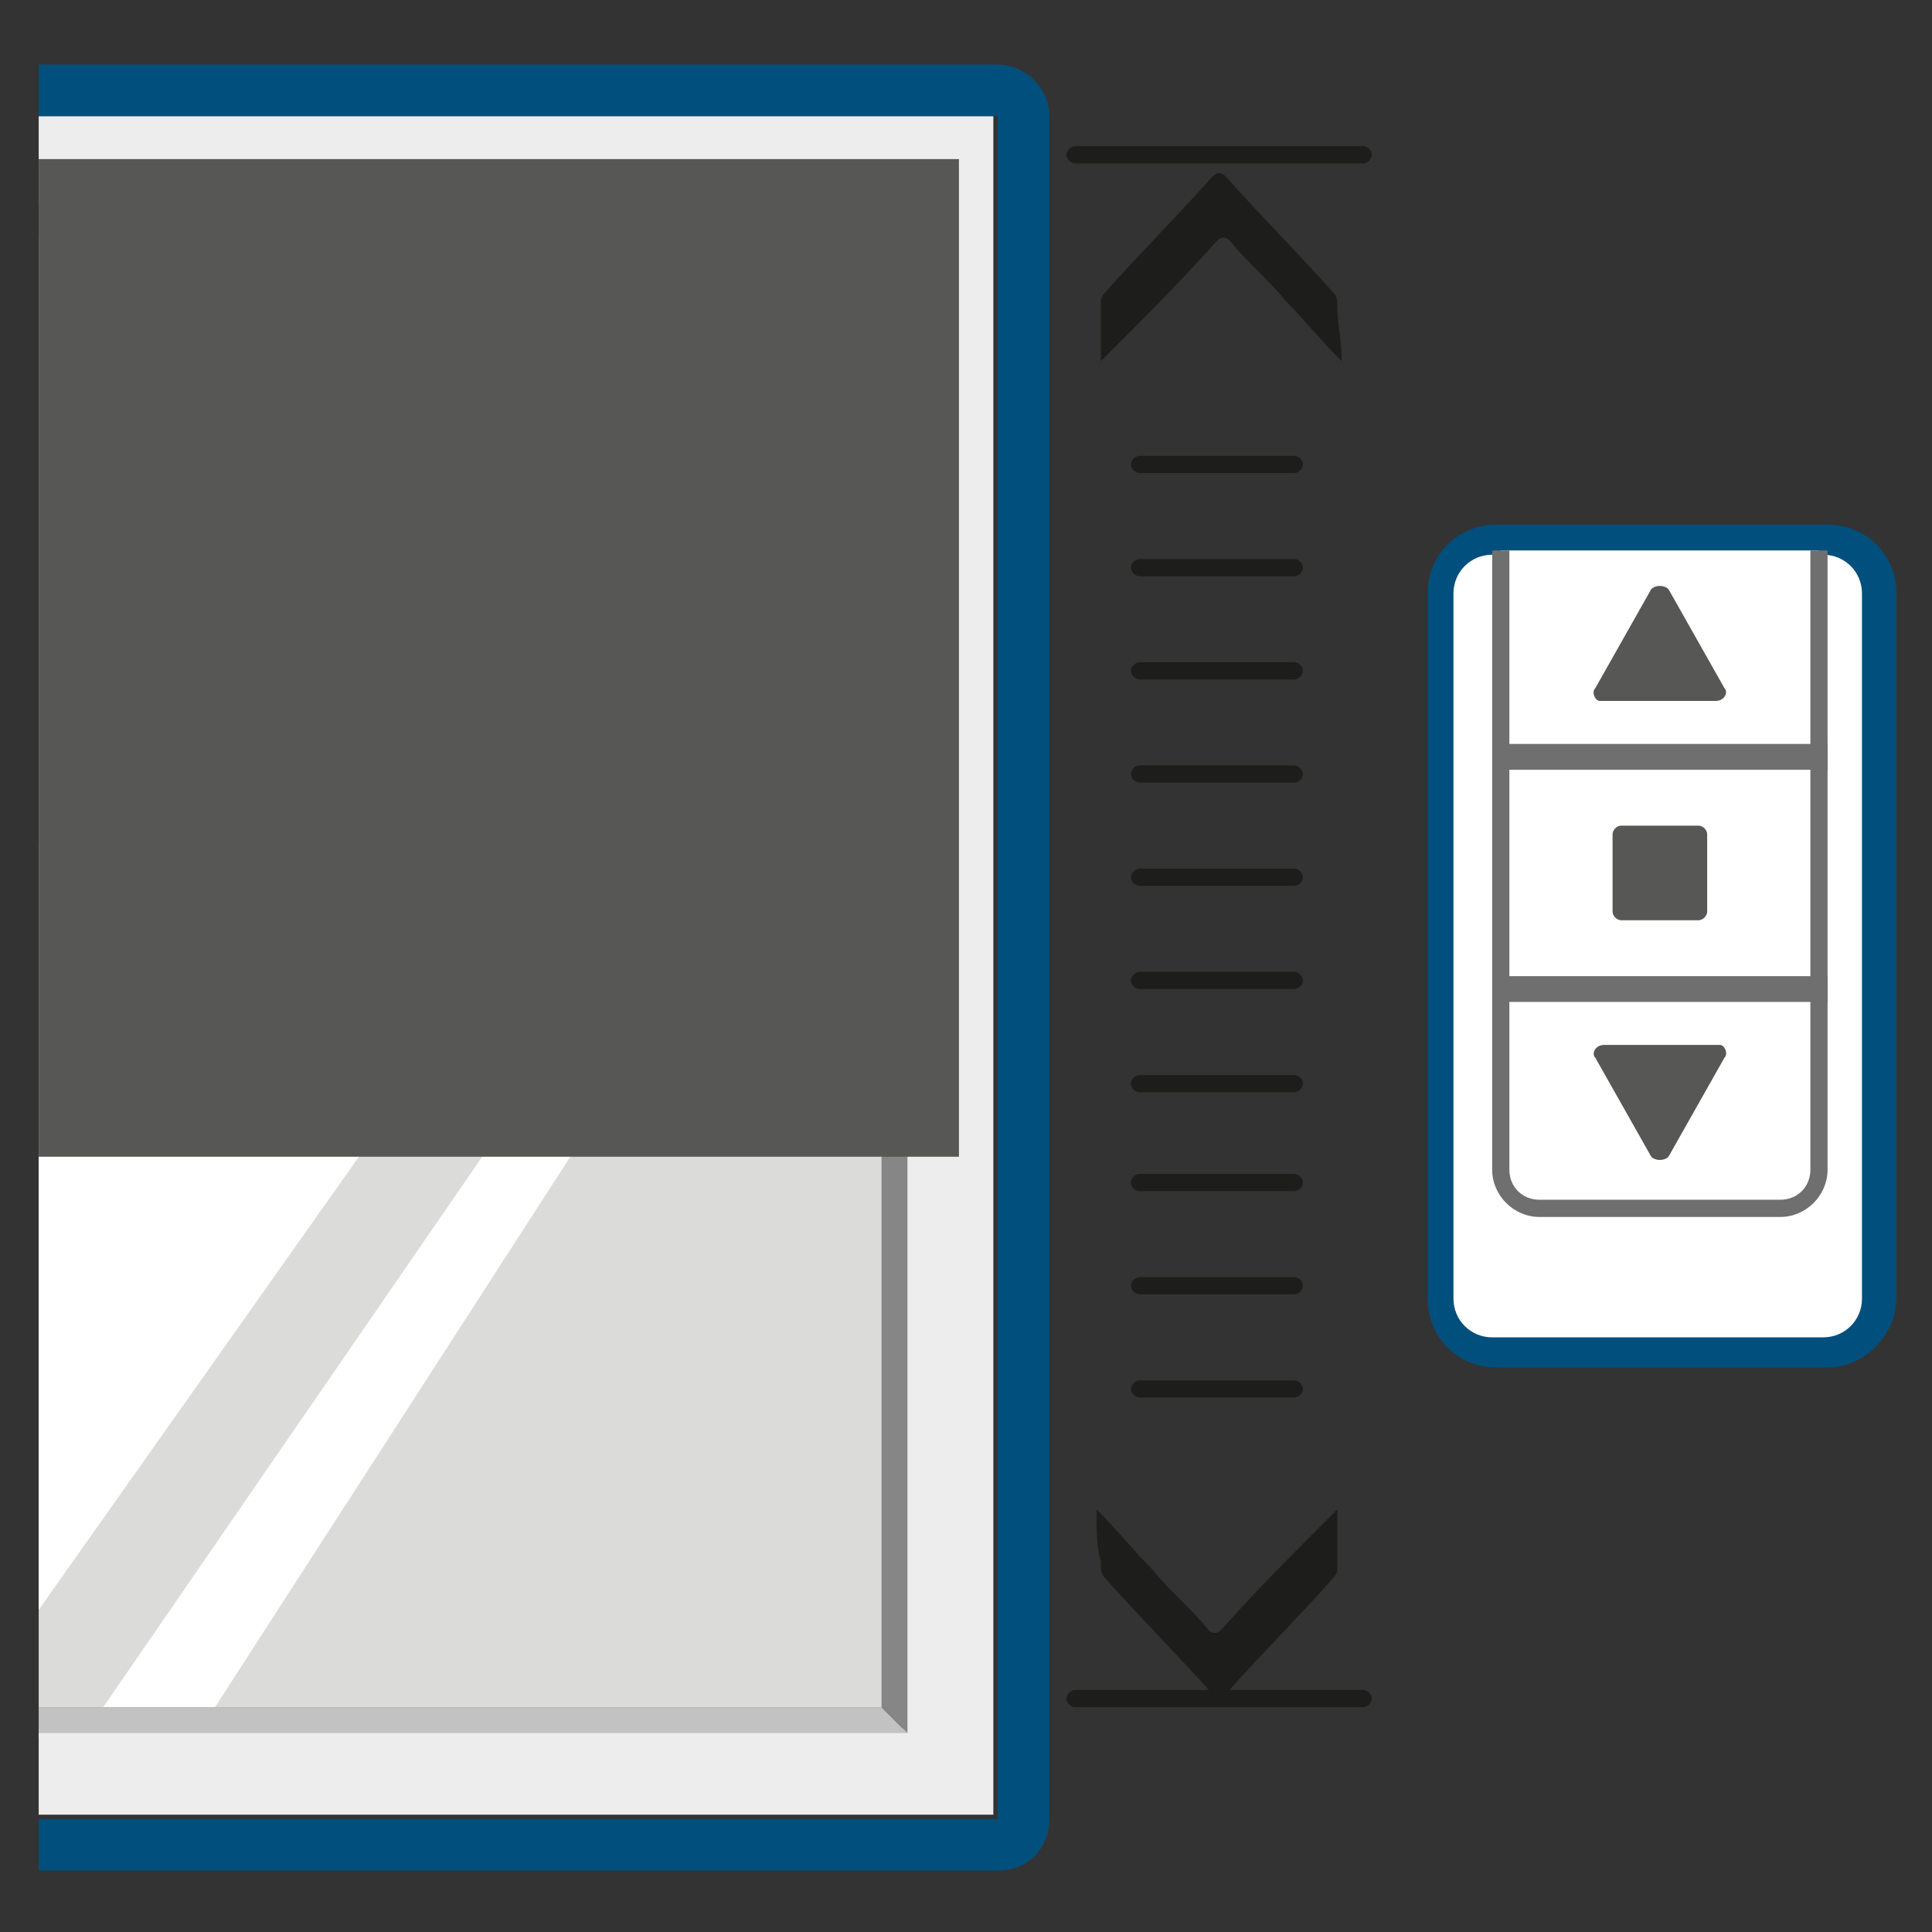 <?xml version="1.0" encoding="UTF-8" standalone="no"?>
<!-- Created with Inkscape (http://www.inkscape.org/) -->

<svg
   width="45"
   height="45"
   viewBox="0 0 11.906 11.906"
   version="1.1"
   id="svg748"
   sodipodi:docname="icona regolazione finecorsa.svg"
   inkscape:version="1.2 (dc2aedaf03, 2022-05-15)"
   xmlns:inkscape="http://www.inkscape.org/namespaces/inkscape"
   xmlns:sodipodi="http://sodipodi.sourceforge.net/DTD/sodipodi-0.dtd"
   xmlns:xlink="http://www.w3.org/1999/xlink"
   xmlns="http://www.w3.org/2000/svg"
   xmlns:svg="http://www.w3.org/2000/svg">
  <rect x="0" y="0" width="11.906" height="11.906" fill="#333333" stroke="none"/>
  <sodipodi:namedview
     id="namedview750"
     pagecolor="#ffffff"
     bordercolor="#000000"
     borderopacity="0.25"
     inkscape:showpageshadow="2"
     inkscape:pageopacity="0.0"
     inkscape:pagecheckerboard="0"
     inkscape:deskcolor="#d1d1d1"
     inkscape:document-units="mm"
     showgrid="false"
     inkscape:zoom="12.500449"
     inkscape:cx="26.199059"
     inkscape:cy="21.079243"
     inkscape:window-width="1920"
     inkscape:window-height="1058"
     inkscape:window-x="-8"
     inkscape:window-y="-8"
     inkscape:window-maximized="1"
     inkscape:current-layer="layer1" />
  <defs
     id="defs745">
    <linearGradient
       id="SVGID_1_"
       gradientUnits="userSpaceOnUse"
       x1="22.869"
       y1="25.802"
       x2="22.869"
       y2="17.505">
      <stop
         offset="0"
         style="stop-color:#4C4B4B"
         id="stop393" />
      <stop
         offset="0.723"
         style="stop-color:#FFFFFF"
         id="stop395" />
      <stop
         offset="1"
         style="stop-color:#6E6E6E"
         id="stop397" />
    </linearGradient>
    <clipPath
       id="SVGID_2_">
		<use
   xlink:href="#SVGID_1_-0"
   overflow="visible"
   id="use48" />

	</clipPath>
    <clipPath
       id="clipPath2526">
		<use
   xlink:href="#SVGID_1_-0"
   overflow="visible"
   id="use2524" />

	</clipPath>
    <clipPath
       id="clipPath2530">
		<use
   xlink:href="#SVGID_1_-0"
   overflow="visible"
   id="use2528" />

	</clipPath>
    <clipPath
       id="clipPath2534">
		<use
   xlink:href="#SVGID_1_-0"
   overflow="visible"
   id="use2532" />

	</clipPath>
    <clipPath
       id="clipPath2538">
		<use
   xlink:href="#SVGID_1_-0"
   overflow="visible"
   id="use2536" />

	</clipPath>
    <clipPath
       id="clipPath2542">
		<use
   xlink:href="#SVGID_1_-0"
   overflow="visible"
   id="use2540" />

	</clipPath>
    <clipPath
       id="clipPath2546">
		<use
   xlink:href="#SVGID_1_-0"
   overflow="visible"
   id="use2544" />

	</clipPath>
    <clipPath
       id="clipPath2550">
		<use
   xlink:href="#SVGID_1_-0"
   overflow="visible"
   id="use2548" />

	</clipPath>
    <clipPath
       id="clipPath2554">
		<use
   xlink:href="#SVGID_1_-0"
   overflow="visible"
   id="use2552" />

	</clipPath>
    <clipPath
       id="clipPath2558">
		<use
   xlink:href="#SVGID_1_-0"
   overflow="visible"
   id="use2556" />

	</clipPath>
    <clipPath
       id="clipPath2562">
		<use
   xlink:href="#SVGID_1_-0"
   overflow="visible"
   id="use2560" />

	</clipPath>
    <rect
       id="SVGID_1_-0"
       x="0.9"
       y="0.5"
       width="23.6"
       height="44" />
  </defs>
  <g
     inkscape:label="Layer 1"
     inkscape:groupmode="layer"
     id="layer1">
    <g
       id="g2514"
       transform="scale(0.265)">
      <g
         id="g97">
	<defs
   id="defs46">
		<rect
   id="rect3085"
   x="0.9"
   y="0.5"
   width="23.6"
   height="44" />

	</defs>

	<clipPath
   id="clipPath2570">
		<use
   xlink:href="#SVGID_1_-0"
   overflow="visible"
   id="use2568" />

	</clipPath>

	<g
   clip-path="url(#SVGID_2_)"
   id="g53">
		<rect
   x="-13.8"
   y="5.5"
   fill="#dbdbda"
   width="34.4"
   height="34.2"
   id="rect51" />

	</g>

	<g
   clip-path="url(#SVGID_2_)"
   id="g57">
		<polygon
   fill="#ffffff"
   points="19.3,3.7 19.3,11.4 -0.7,39.7 -12.6,39.7 11.6,3.7 "
   id="polygon55" />

	</g>

	<g
   clip-path="url(#SVGID_2_)"
   id="g61">
		<polyline
   fill="#ffffff"
   points="19.2,17.7 5,39.7 2.4,39.7 19.2,15.3   "
   id="polyline59" />

	</g>

	<g
   clip-path="url(#SVGID_2_)"
   id="g65">
		<path
   fill="#dedfe0"
   d="M 21.1,40.4 H -14.5 V 4.6 H 21.1 Z M -14.3,40.2 H 21 V 4.8 h -35.3 z"
   id="path63" />

	</g>

	<g
   clip-path="url(#SVGID_2_)"
   id="g71">
		<g
   id="g69">
			<path
   fill="#ededed"
   d="M -16.4,2.7 V 42.2 H 23.1 V 2.7 Z M 21.1,40.3 H -14.4 V 4.7 h 35.5 z"
   id="path67" />

		</g>

	</g>

	<g
   clip-path="url(#SVGID_2_)"
   id="g75">
		<polygon
   fill="#949494"
   points="20.5,5.5 21.1,4.7 -14.4,4.7 -13.9,5.5 "
   id="polygon73" />

	</g>

	<g
   clip-path="url(#SVGID_2_)"
   id="g79">
		<polygon
   fill="#7c7c7b"
   points="-13.9,5.5 -14.4,4.7 -14.4,40.3 -13.9,39.7 "
   id="polygon77" />

	</g>

	<g
   clip-path="url(#SVGID_2_)"
   id="g83">
		<polygon
   fill="#c3c2c2"
   points="21.1,40.3 20.5,39.7 -13.9,39.7 -14.4,40.3 "
   id="polygon81" />

	</g>

	<g
   clip-path="url(#SVGID_2_)"
   id="g87">
		<polygon
   fill="#858685"
   points="20.5,5.5 20.5,39.7 21.1,40.3 21.1,4.7 "
   id="polygon85" />

	</g>

	<g
   clip-path="url(#SVGID_2_)"
   id="g91">
		<rect
   x="-15.6"
   y="3.7"
   fill="#575756"
   width="37.9"
   height="23.2"
   id="rect89" />

	</g>

	<g
   clip-path="url(#SVGID_2_)"
   id="g95">
		<path
   fill="#004f7c"
   d="M 23.2,2.7 V 42.3 H -16.4 V 2.7 h 39.6 m 0,-1.2 h -39.6 c -0.7,0 -1.2,0.5 -1.2,1.2 v 39.6 c 0,0.7 0.5,1.2 1.2,1.2 h 39.6 c 0.7,0 1.2,-0.5 1.2,-1.2 V 2.7 C 24.4,2 23.8,1.5 23.2,1.5 Z"
   id="path93" />

	</g>

</g>
      <g
         id="g135">
	<g
   id="g103">
		<path
   fill="#ffffff"
   d="m 42.5,31.4 h -7.7 c -0.7,0 -1.3,-0.6 -1.3,-1.3 V 13.8 c 0,-0.7 0.6,-1.3 1.3,-1.3 h 7.7 c 0.7,0 1.3,0.6 1.3,1.3 v 16.4 c -0.1,0.6 -0.6,1.2 -1.3,1.2 z"
   id="path99" />

		<path
   fill="#004f7c"
   d="m 42.5,31.8 h -7.7 c -0.9,0 -1.6,-0.7 -1.6,-1.6 V 13.8 c 0,-0.9 0.7,-1.6 1.6,-1.6 h 7.7 c 0.9,0 1.6,0.7 1.6,1.6 v 16.4 c 0,0.8 -0.7,1.6 -1.6,1.6 z M 34.7,12.9 c -0.5,0 -0.9,0.4 -0.9,0.9 v 16.4 c 0,0.5 0.4,0.9 0.9,0.9 h 7.7 c 0.5,0 0.9,-0.4 0.9,-0.9 V 13.8 c 0,-0.5 -0.4,-0.9 -0.9,-0.9 z"
   id="path101" />

	</g>

	<g
   id="g109">
		<path
   fill="#ffffff"
   d="m 42.3,12.8 v 14.4 c 0,0.5 -0.4,0.9 -0.9,0.9 h -5.6 c -0.5,0 -0.9,-0.4 -0.9,-0.9 V 12.8"
   id="path105" />

		<path
   fill="#706f6f"
   d="m 41.4,28.3 h -5.6 c -0.6,0 -1.1,-0.5 -1.1,-1.1 V 12.8 h 0.4 v 14.4 c 0,0.4 0.3,0.7 0.7,0.7 h 5.6 c 0.4,0 0.7,-0.3 0.7,-0.7 V 12.8 h 0.4 v 14.4 c 0,0.6 -0.5,1.1 -1.1,1.1 z"
   id="path107" />

	</g>

	<g
   id="g113">
		<path
   fill="#575756"
   d="m 37.1,16 1.3,-2.3 c 0.1,-0.1 0.3,-0.1 0.4,0 l 1.3,2.3 c 0.1,0.1 0,0.3 -0.2,0.3 H 37.2 C 37.1,16.3 37,16.1 37.1,16 Z"
   id="path111" />

	</g>

	<g
   id="g117">
		<path
   fill="#575756"
   d="m 39.5,21.4 h -1.8 c -0.1,0 -0.2,-0.1 -0.2,-0.2 v -1.8 c 0,-0.1 0.1,-0.2 0.2,-0.2 h 1.8 c 0.1,0 0.2,0.1 0.2,0.2 v 1.8 c 0,0.1 -0.1,0.2 -0.2,0.2 z"
   id="path115" />

	</g>

	<g
   id="g123">
		<line
   fill="#ffffff"
   x1="34.8"
   y1="17.6"
   x2="42.4"
   y2="17.6"
   id="line119" />

		<rect
   x="34.8"
   y="17.3"
   fill="#706f6f"
   width="7.7"
   height="0.6"
   id="rect121" />

	</g>

	<g
   id="g129">
		<line
   fill="#ffffff"
   x1="34.8"
   y1="23"
   x2="42.4"
   y2="23"
   id="line125" />

		<rect
   x="34.8"
   y="22.7"
   fill="#706f6f"
   width="7.7"
   height="0.6"
   id="rect127" />

	</g>

	<g
   id="g133">
		<path
   fill="#575756"
   d="m 40.1,24.6 -1.3,2.3 c -0.1,0.1 -0.3,0.1 -0.4,0 l -1.3,-2.3 c -0.1,-0.1 0,-0.3 0.2,-0.3 H 40 c 0.1,0 0.2,0.2 0.1,0.3 z"
   id="path131" />

	</g>

</g>
      <g
         id="g141">
	<g
   id="g139">
		<path
   fill="#1d1d1b"
   d="M 31.2,8.4 C 30.7,7.9 30.3,7.4 29.9,7 29.5,6.5 29,6.1 28.6,5.6 c -0.1,-0.1 -0.2,-0.1 -0.3,0 -0.8,0.9 -1.7,1.8 -2.6,2.7 0,0 0,0 -0.1,0.1 0,-0.5 0,-0.9 0,-1.4 0,-0.1 0.1,-0.2 0.1,-0.2 0.8,-0.9 1.7,-1.8 2.5,-2.7 0.1,-0.1 0.2,-0.1 0.3,0 0.8,0.9 1.7,1.8 2.5,2.7 0.1,0.1 0.1,0.2 0.1,0.4 0,0.3 0.1,0.7 0.1,1.2 z"
   id="path137" />

	</g>

</g>
      <g
         id="g147">
	<g
   id="g145">
		<path
   fill="#1d1d1b"
   d="m 25.5,35.1 c 0.5,0.5 0.9,1 1.3,1.4 0.4,0.5 0.9,0.9 1.3,1.4 0.1,0.1 0.2,0.1 0.3,0 0.8,-0.9 1.7,-1.8 2.6,-2.7 0,0 0,0 0.1,-0.1 0,0.5 0,0.9 0,1.4 0,0.1 -0.1,0.2 -0.1,0.2 -0.8,0.9 -1.7,1.8 -2.5,2.7 -0.1,0.1 -0.2,0.1 -0.3,0 -0.8,-0.9 -1.7,-1.8 -2.5,-2.7 -0.1,-0.1 -0.1,-0.2 -0.1,-0.4 -0.1,-0.3 -0.1,-0.7 -0.1,-1.2 z"
   id="path143" />

	</g>

</g>
      <g
         id="g151">
	<path
   fill="#1d1d1b"
   d="M 31.7,3.8 H 25 c -0.1,0 -0.2,-0.1 -0.2,-0.2 0,-0.1 0.1,-0.2 0.2,-0.2 h 6.7 c 0.1,0 0.2,0.1 0.2,0.2 0,0.1 -0.1,0.2 -0.2,0.2 z"
   id="path149" />

</g>
      <g
         id="g155">
	<path
   fill="#1d1d1b"
   d="m 30.1,11 h -3.6 c -0.1,0 -0.2,-0.1 -0.2,-0.2 0,-0.1 0.1,-0.2 0.2,-0.2 h 3.6 c 0.1,0 0.2,0.1 0.2,0.2 0,0.1 -0.1,0.2 -0.2,0.2 z"
   id="path153" />

</g>
      <g
         id="g159">
	<path
   fill="#1d1d1b"
   d="m 30.1,13.4 h -3.6 c -0.1,0 -0.2,-0.1 -0.2,-0.2 0,-0.1 0.1,-0.2 0.2,-0.2 h 3.6 c 0.1,0 0.2,0.1 0.2,0.2 0,0.1 -0.1,0.2 -0.2,0.2 z"
   id="path157" />

</g>
      <g
         id="g163">
	<path
   fill="#1d1d1b"
   d="m 30.1,18.2 h -3.6 c -0.1,0 -0.2,-0.1 -0.2,-0.2 0,-0.1 0.1,-0.2 0.2,-0.2 h 3.6 c 0.1,0 0.2,0.1 0.2,0.2 0,0.1 -0.1,0.2 -0.2,0.2 z"
   id="path161" />

</g>
      <g
         id="g167">
	<path
   fill="#1d1d1b"
   d="m 30.1,23 h -3.6 c -0.1,0 -0.2,-0.1 -0.2,-0.2 0,-0.1 0.1,-0.2 0.2,-0.2 h 3.6 c 0.1,0 0.2,0.1 0.2,0.2 0,0.1 -0.1,0.2 -0.2,0.2 z"
   id="path165" />

</g>
      <g
         id="g171">
	<path
   fill="#1d1d1b"
   d="m 30.1,27.7 h -3.6 c -0.1,0 -0.2,-0.1 -0.2,-0.2 0,-0.1 0.1,-0.2 0.2,-0.2 h 3.6 c 0.1,0 0.2,0.1 0.2,0.2 0,0.1 -0.1,0.2 -0.2,0.2 z"
   id="path169" />

</g>
      <g
         id="g175">
	<path
   fill="#1d1d1b"
   d="m 30.1,15.8 h -3.6 c -0.1,0 -0.2,-0.1 -0.2,-0.2 0,-0.1 0.1,-0.2 0.2,-0.2 h 3.6 c 0.1,0 0.2,0.1 0.2,0.2 0,0.1 -0.1,0.2 -0.2,0.2 z"
   id="path173" />

</g>
      <g
         id="g179">
	<path
   fill="#1d1d1b"
   d="m 30.1,20.6 h -3.6 c -0.1,0 -0.2,-0.1 -0.2,-0.2 0,-0.1 0.1,-0.2 0.2,-0.2 h 3.6 c 0.1,0 0.2,0.1 0.2,0.2 0,0.1 -0.1,0.2 -0.2,0.2 z"
   id="path177" />

</g>
      <g
         id="g183">
	<path
   fill="#1d1d1b"
   d="m 30.1,25.4 h -3.6 c -0.1,0 -0.2,-0.1 -0.2,-0.2 0,-0.1 0.1,-0.2 0.2,-0.2 h 3.6 c 0.1,0 0.2,0.1 0.2,0.2 0,0.1 -0.1,0.2 -0.2,0.2 z"
   id="path181" />

</g>
      <g
         id="g187">
	<path
   fill="#1d1d1b"
   d="m 30.1,30.1 h -3.6 c -0.1,0 -0.2,-0.1 -0.2,-0.2 0,-0.1 0.1,-0.2 0.2,-0.2 h 3.6 c 0.1,0 0.2,0.1 0.2,0.2 0,0.1 -0.1,0.2 -0.2,0.2 z"
   id="path185" />

</g>
      <g
         id="g191">
	<path
   fill="#1d1d1b"
   d="m 30.1,32.5 h -3.6 c -0.1,0 -0.2,-0.1 -0.2,-0.2 0,-0.1 0.1,-0.2 0.2,-0.2 h 3.6 c 0.1,0 0.2,0.1 0.2,0.2 0,0.1 -0.1,0.2 -0.2,0.2 z"
   id="path189" />

</g>
      <g
         id="g195">
	<path
   fill="#1d1d1b"
   d="M 31.7,39.7 H 25 c -0.1,0 -0.2,-0.1 -0.2,-0.2 0,-0.1 0.1,-0.2 0.2,-0.2 h 6.7 c 0.1,0 0.2,0.1 0.2,0.2 0,0.1 -0.1,0.2 -0.2,0.2 z"
   id="path193" />

</g>
    </g>
  </g>
</svg>

